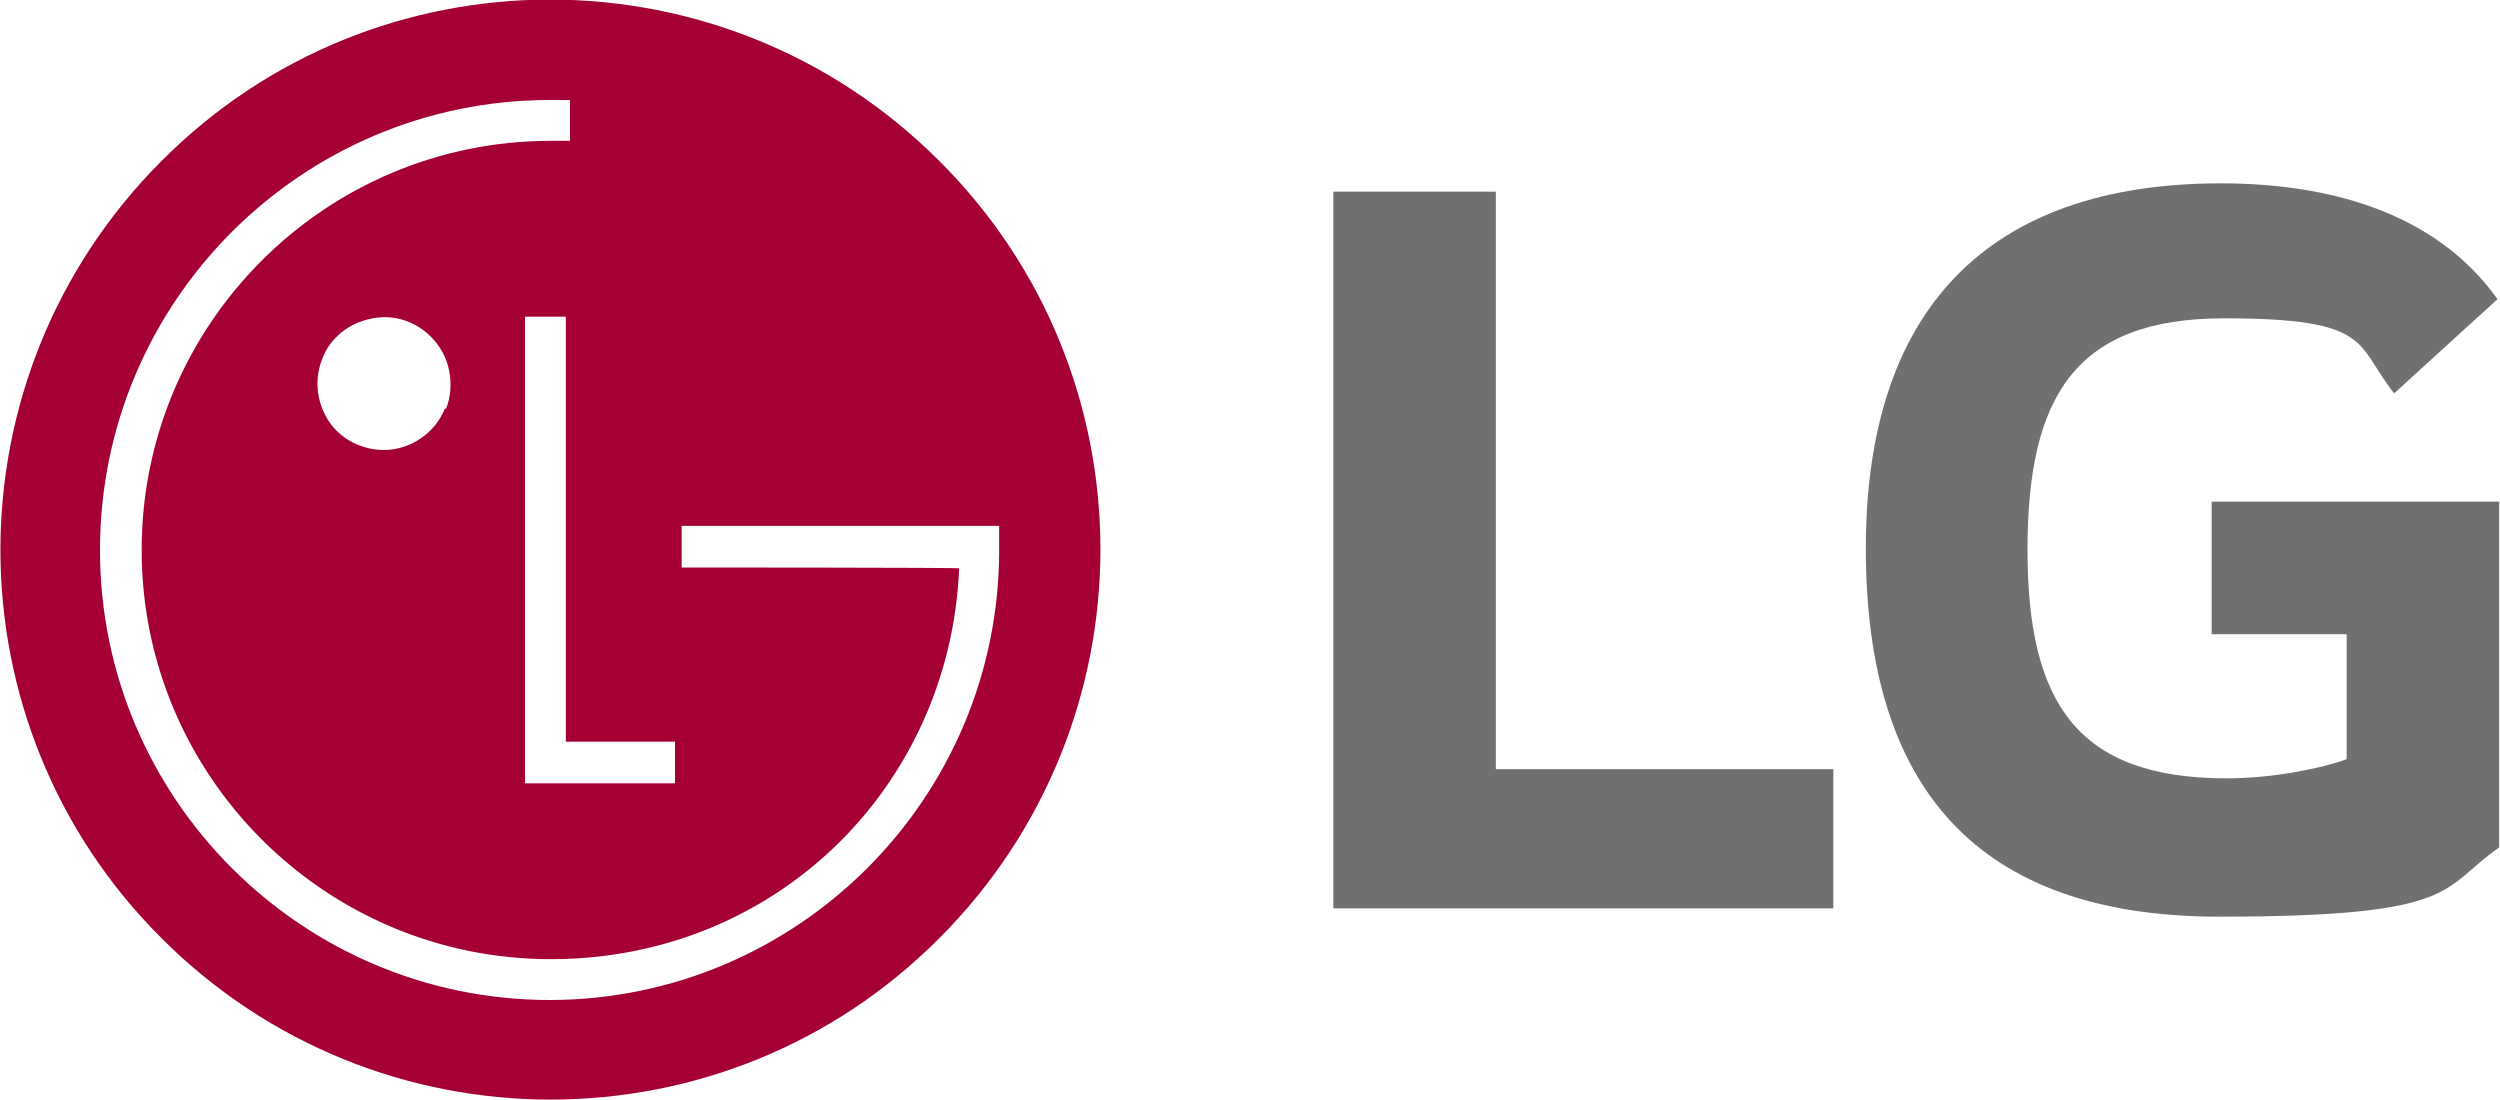 <svg xmlns="http://www.w3.org/2000/svg" viewBox="0 0 300 132">
    <title>lg portugal logo</title>
    <path fill="#a50034" d="M112.7,19.3c-25.8-25.8-67.6-25.8-93.3,0-25.8,25.8-25.8,67.6,0,93.3,25.8,25.8,67.6,25.8,93.3,0,25.8-25.8,25.8-67.6,0-93.3ZM81,94h-13.1s-4.9,0-4.9,0v-56h4.9v51h13.1v5ZM66,120c-29.8,0-54-24.2-54-54S36.2,12,66,12s1.6,0,2.4,0v4.9c-.8,0-1.6,0-2.3,0-27.1,0-49.1,22-49.1,49.1s22,49.1,49.1,49.1,47.9-20.8,49-46.9h0c0-.1-33.3-.1-33.3-.1v-5h38.1c0,1,0,1.9,0,2.9,0,29.8-24.2,54-54,54ZM53.4,49c-.6,1.5-1.6,2.7-2.9,3.6-1.3.9-2.9,1.4-4.4,1.4-1.1,0-2.1-.2-3.1-.6-1-.4-1.9-1-2.6-1.7-.7-.7-1.3-1.6-1.7-2.6-.4-1-.6-2-.6-3.1,0-1.6.5-3.1,1.3-4.4.9-1.3,2.1-2.3,3.6-2.9,1.5-.6,3.1-.8,4.6-.5,1.6.3,3,1.1,4.1,2.2,1.1,1.1,1.9,2.5,2.2,4.1.3,1.5.2,3.2-.4,4.6Z" />
    <polygon fill="#707070" points="179.5 23 160 23 160 109 220 109 220 92.3 179.5 92.3 179.5 23"/>
    <path fill="#707070" d="M265.4,60.2v15.9h16.2v15c-3,1.1-8.8,2.3-14.4,2.3-17.9,0-23.9-9-23.9-27.4s5.7-27.8,23.6-27.8,15.7,3.1,20.4,9l12.4-11.3c-7.6-10.7-20.8-13.9-33.2-13.9-27.9,0-42.6,15.1-42.6,43.8s13.3,44.2,42.4,44.2,26.5-3.4,33.6-8.3v-41.5h-34.6Z" />
</svg>
